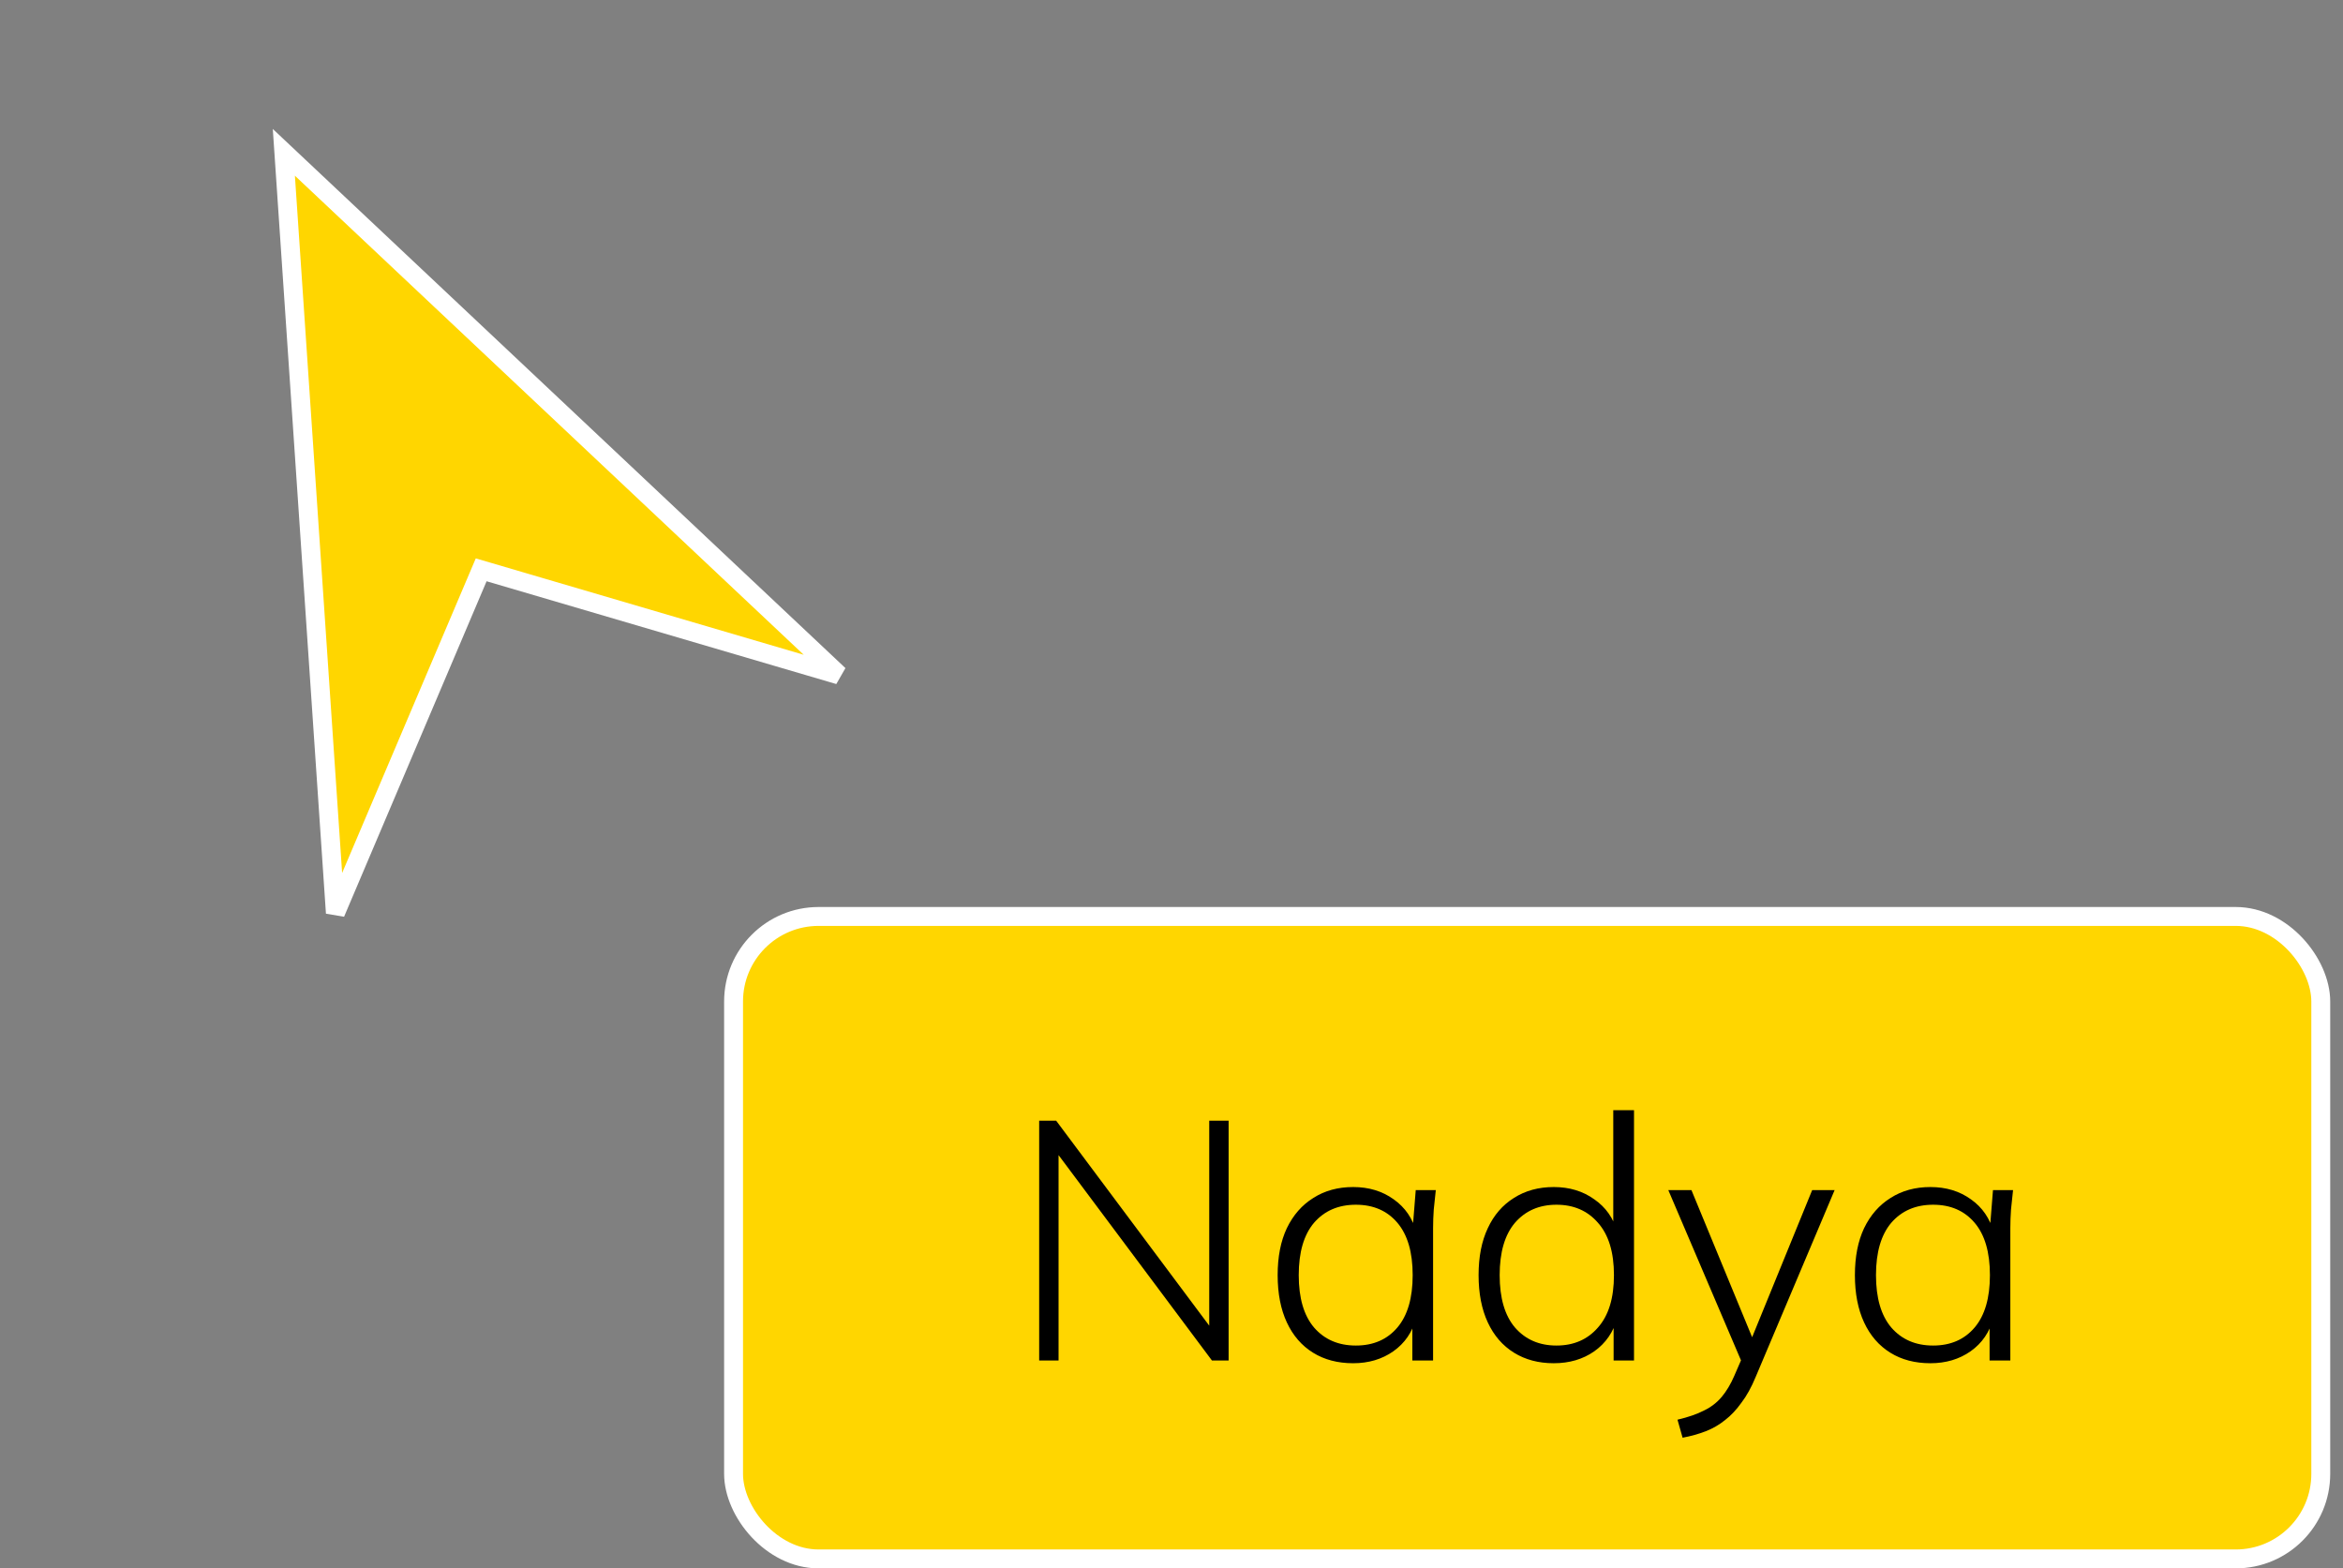 <?xml version="1.0" encoding="UTF-8"?> <svg xmlns="http://www.w3.org/2000/svg" width="124" height="83" viewBox="0 0 124 83" fill="none"><rect x="0" y="0" width="124" height="83" fill="#808080" stroke="none"/> <path d="M17.749 48.32L15.022 8.062L44.401 35.721L25.893 30.281L25.466 30.156L25.292 30.565L17.749 48.32Z" fill="#FFD600" stroke="white"></path> <rect x="38.823" y="48.5" width="84" height="34" rx="4.5" fill="#FFD600"></rect> <path d="M54.997 72V59.31H55.897L64.393 70.686H63.997V59.31H65.023V72H64.141L55.645 60.624H56.023V72H54.997ZM71.614 72.144C70.798 72.144 70.09 71.958 69.49 71.586C68.89 71.214 68.428 70.68 68.104 69.984C67.78 69.288 67.618 68.454 67.618 67.482C67.618 66.51 67.78 65.682 68.104 64.998C68.44 64.302 68.908 63.768 69.508 63.396C70.108 63.012 70.81 62.82 71.614 62.82C72.442 62.82 73.156 63.036 73.756 63.468C74.368 63.9 74.77 64.488 74.962 65.232H74.746L74.926 62.982H75.988C75.952 63.33 75.916 63.672 75.88 64.008C75.856 64.344 75.844 64.674 75.844 64.998V72H74.746V69.75H74.944C74.752 70.494 74.35 71.082 73.738 71.514C73.138 71.934 72.43 72.144 71.614 72.144ZM71.758 71.208C72.682 71.208 73.414 70.89 73.954 70.254C74.494 69.618 74.764 68.694 74.764 67.482C74.764 66.27 74.494 65.346 73.954 64.71C73.414 64.074 72.682 63.756 71.758 63.756C70.834 63.756 70.096 64.074 69.544 64.71C69.004 65.346 68.734 66.27 68.734 67.482C68.734 68.694 69.004 69.618 69.544 70.254C70.096 70.89 70.834 71.208 71.758 71.208ZM82.231 72.144C81.427 72.144 80.725 71.958 80.124 71.586C79.525 71.214 79.062 70.68 78.739 69.984C78.415 69.288 78.252 68.454 78.252 67.482C78.252 66.51 78.415 65.682 78.739 64.998C79.062 64.302 79.525 63.768 80.124 63.396C80.725 63.012 81.427 62.82 82.231 62.82C83.058 62.82 83.772 63.036 84.373 63.468C84.984 63.888 85.392 64.47 85.597 65.214H85.38V58.752H86.478V72H85.398V69.732H85.597C85.392 70.488 84.984 71.082 84.373 71.514C83.772 71.934 83.058 72.144 82.231 72.144ZM82.374 71.208C83.287 71.208 84.019 70.89 84.57 70.254C85.135 69.618 85.416 68.694 85.416 67.482C85.416 66.27 85.135 65.346 84.57 64.71C84.019 64.074 83.287 63.756 82.374 63.756C81.463 63.756 80.731 64.074 80.178 64.71C79.638 65.346 79.368 66.27 79.368 67.482C79.368 68.694 79.638 69.618 80.178 70.254C80.731 70.89 81.463 71.208 82.374 71.208ZM89.049 76.086L88.779 75.132C89.343 75 89.811 74.838 90.183 74.646C90.555 74.466 90.867 74.226 91.119 73.926C91.371 73.626 91.593 73.254 91.785 72.81L92.253 71.73L92.235 72.216L88.293 62.982H89.517L92.955 71.316H92.505L95.907 62.982H97.095L92.919 72.864C92.691 73.416 92.439 73.872 92.163 74.232C91.899 74.604 91.611 74.91 91.299 75.15C90.987 75.402 90.645 75.6 90.273 75.744C89.901 75.888 89.493 76.002 89.049 76.086ZM102.164 72.144C101.348 72.144 100.64 71.958 100.04 71.586C99.441 71.214 98.978 70.68 98.654 69.984C98.331 69.288 98.168 68.454 98.168 67.482C98.168 66.51 98.331 65.682 98.654 64.998C98.99 64.302 99.459 63.768 100.058 63.396C100.658 63.012 101.36 62.82 102.164 62.82C102.992 62.82 103.706 63.036 104.306 63.468C104.918 63.9 105.32 64.488 105.512 65.232H105.296L105.476 62.982H106.538C106.502 63.33 106.466 63.672 106.43 64.008C106.406 64.344 106.394 64.674 106.394 64.998V72H105.296V69.75H105.494C105.302 70.494 104.9 71.082 104.288 71.514C103.688 71.934 102.98 72.144 102.164 72.144ZM102.308 71.208C103.232 71.208 103.964 70.89 104.504 70.254C105.044 69.618 105.314 68.694 105.314 67.482C105.314 66.27 105.044 65.346 104.504 64.71C103.964 64.074 103.232 63.756 102.308 63.756C101.384 63.756 100.646 64.074 100.094 64.71C99.555 65.346 99.284 66.27 99.284 67.482C99.284 68.694 99.555 69.618 100.094 70.254C100.646 70.89 101.384 71.208 102.308 71.208Z" fill="black"></path> <rect x="38.823" y="48.5" width="84" height="34" rx="4.5" stroke="white"></rect> </svg> 
